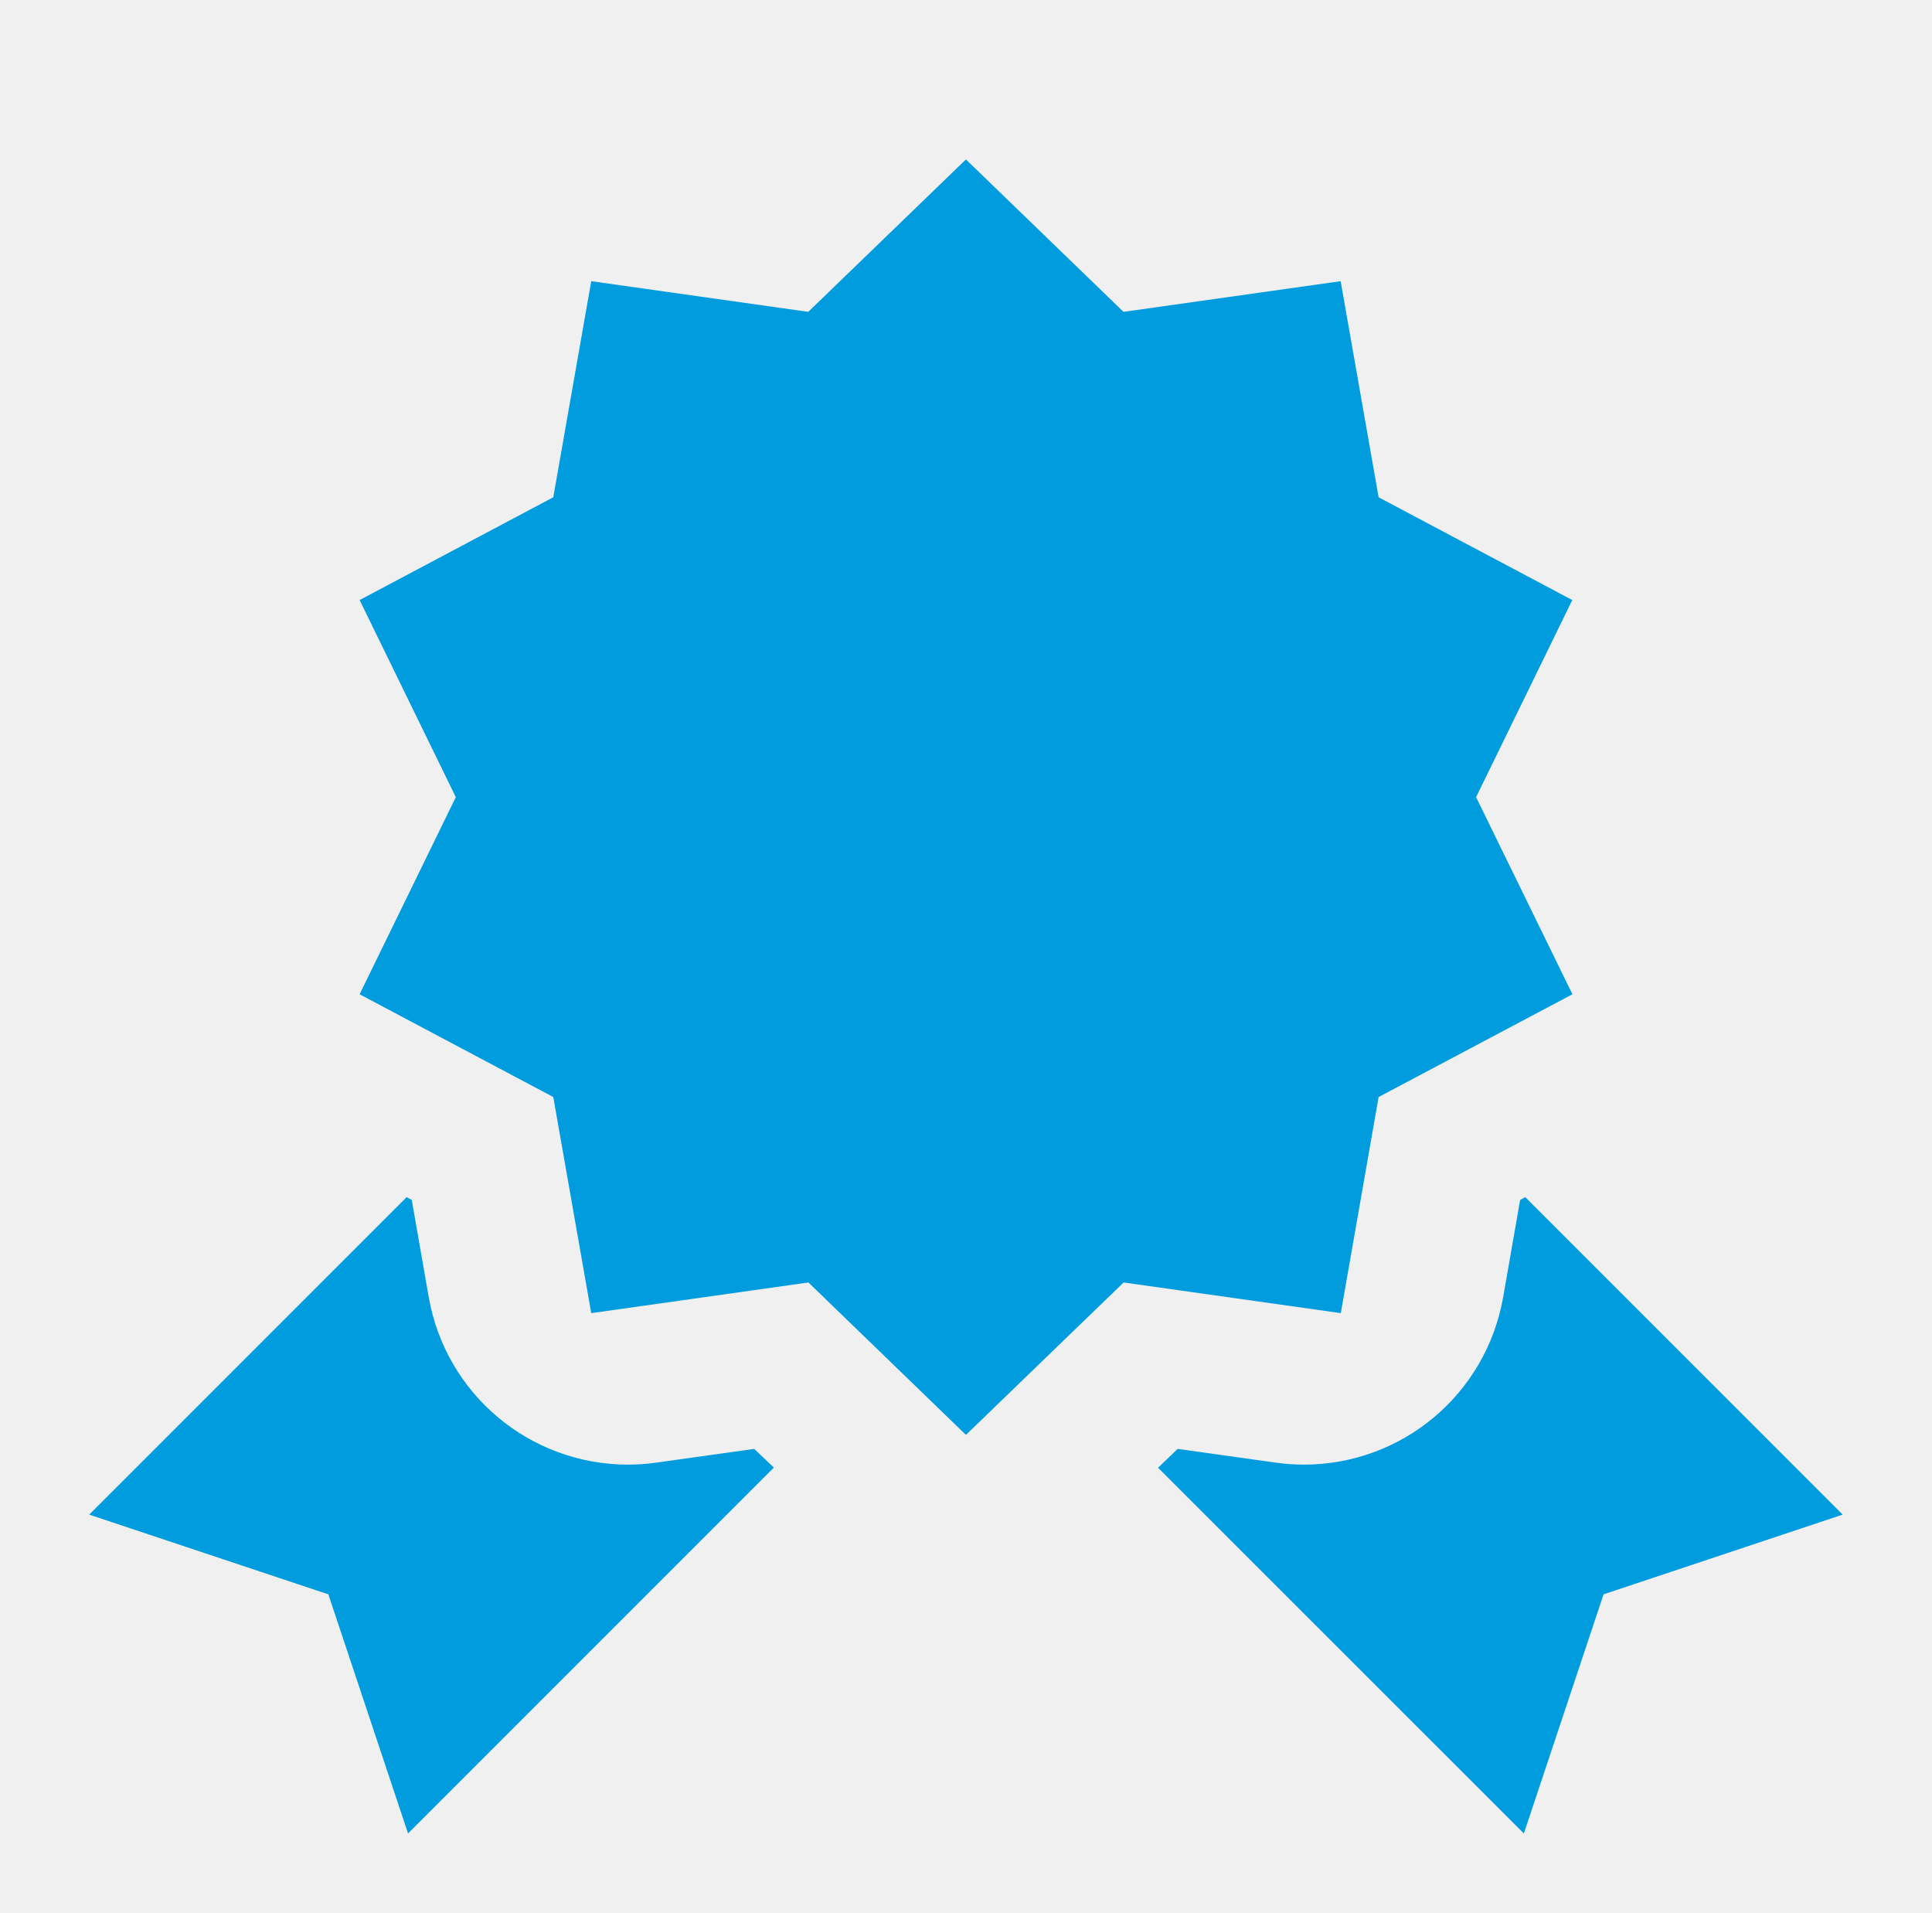 <?xml version="1.0" encoding="UTF-8"?>
<svg xmlns="http://www.w3.org/2000/svg" width="101" height="100" viewBox="0 0 101 100" fill="none">
  <rect width="101" height="100" fill="#F5F5F5"></rect>
  <g id="Interior pages">
    <path d="M-4639 -5172C-4639 -5173.1 -4638.1 -5174 -4637 -5174H13194C13195.1 -5174 13196 -5173.1 13196 -5172V4833C13196 4834.1 13195.1 4835 13194 4835H-4637C-4638.1 4835 -4639 4834.1 -4639 4833V-5172Z" fill="#C4C4C4"></path>
    <path d="M-4637 -5174V-5173H13194V-5174V-5175H-4637V-5174ZM13196 -5172H13195V4833H13196H13197V-5172H13196ZM13194 4835V4834H-4637V4835V4836H13194V4835ZM-4639 4833H-4638V-5172H-4639H-4640V4833H-4639ZM-4637 4835V4834C-4637.55 4834 -4638 4833.55 -4638 4833H-4639H-4640C-4640 4834.66 -4638.66 4836 -4637 4836V4835ZM13196 4833H13195C13195 4833.55 13194.6 4834 13194 4834V4835V4836C13195.7 4836 13197 4834.66 13197 4833H13196ZM13194 -5174V-5173C13194.6 -5173 13195 -5172.55 13195 -5172H13196H13197C13197 -5173.66 13195.7 -5175 13194 -5175V-5174ZM-4637 -5174V-5175C-4638.66 -5175 -4640 -5173.66 -4640 -5172H-4639H-4638C-4638 -5172.55 -4637.55 -5173 -4637 -5173V-5174Z" fill="black" fill-opacity="0.1"></path>
    <g id="Legacy giving">
      <rect width="1440" height="5946" transform="translate(-669 -4302)" fill="white"></rect>
      <g id="Frame 419">
        <g id="Frame 418">
          <rect width="1440" height="741" transform="translate(-669 -290)" fill="#F0F0F0"></rect>
          <g id="Frame 415">
            <g id="Frame 414">
              <g id="Impact Stats">
                <g id="Stat Group">
                  <g id="Frame">
                    <path id="Vector" d="M50.497 8.333L42.254 16.3L30.909 14.697L28.924 25.992L18.8 31.364L23.829 41.666L18.8 51.969L28.924 57.34L30.909 68.636L42.262 67.033L50.497 75L58.741 67.033L70.094 68.636L72.071 57.34L82.203 51.969L77.166 41.666L82.195 31.364L72.071 25.992L70.086 14.697L58.733 16.3L50.497 8.333ZM21.258 62.573L4.664 79.166L17.164 83.333L21.331 95.833L40.455 76.709L39.43 75.732L34.319 76.448C33.819 76.519 33.33 76.554 32.838 76.554C27.688 76.554 23.301 72.868 22.413 67.797L21.526 62.719L21.258 62.573ZM79.737 62.573L79.469 62.719L78.582 67.797C77.69 72.873 73.307 76.554 68.157 76.554C67.665 76.554 67.176 76.519 66.676 76.448L61.565 75.732L60.54 76.717L79.664 95.833L83.831 83.333L96.331 79.166L79.737 62.573Z" fill="#009CDE"></path>
                  </g>
                </g>
              </g>
            </g>
          </g>
        </g>
      </g>
    </g>
  </g>
</svg>
